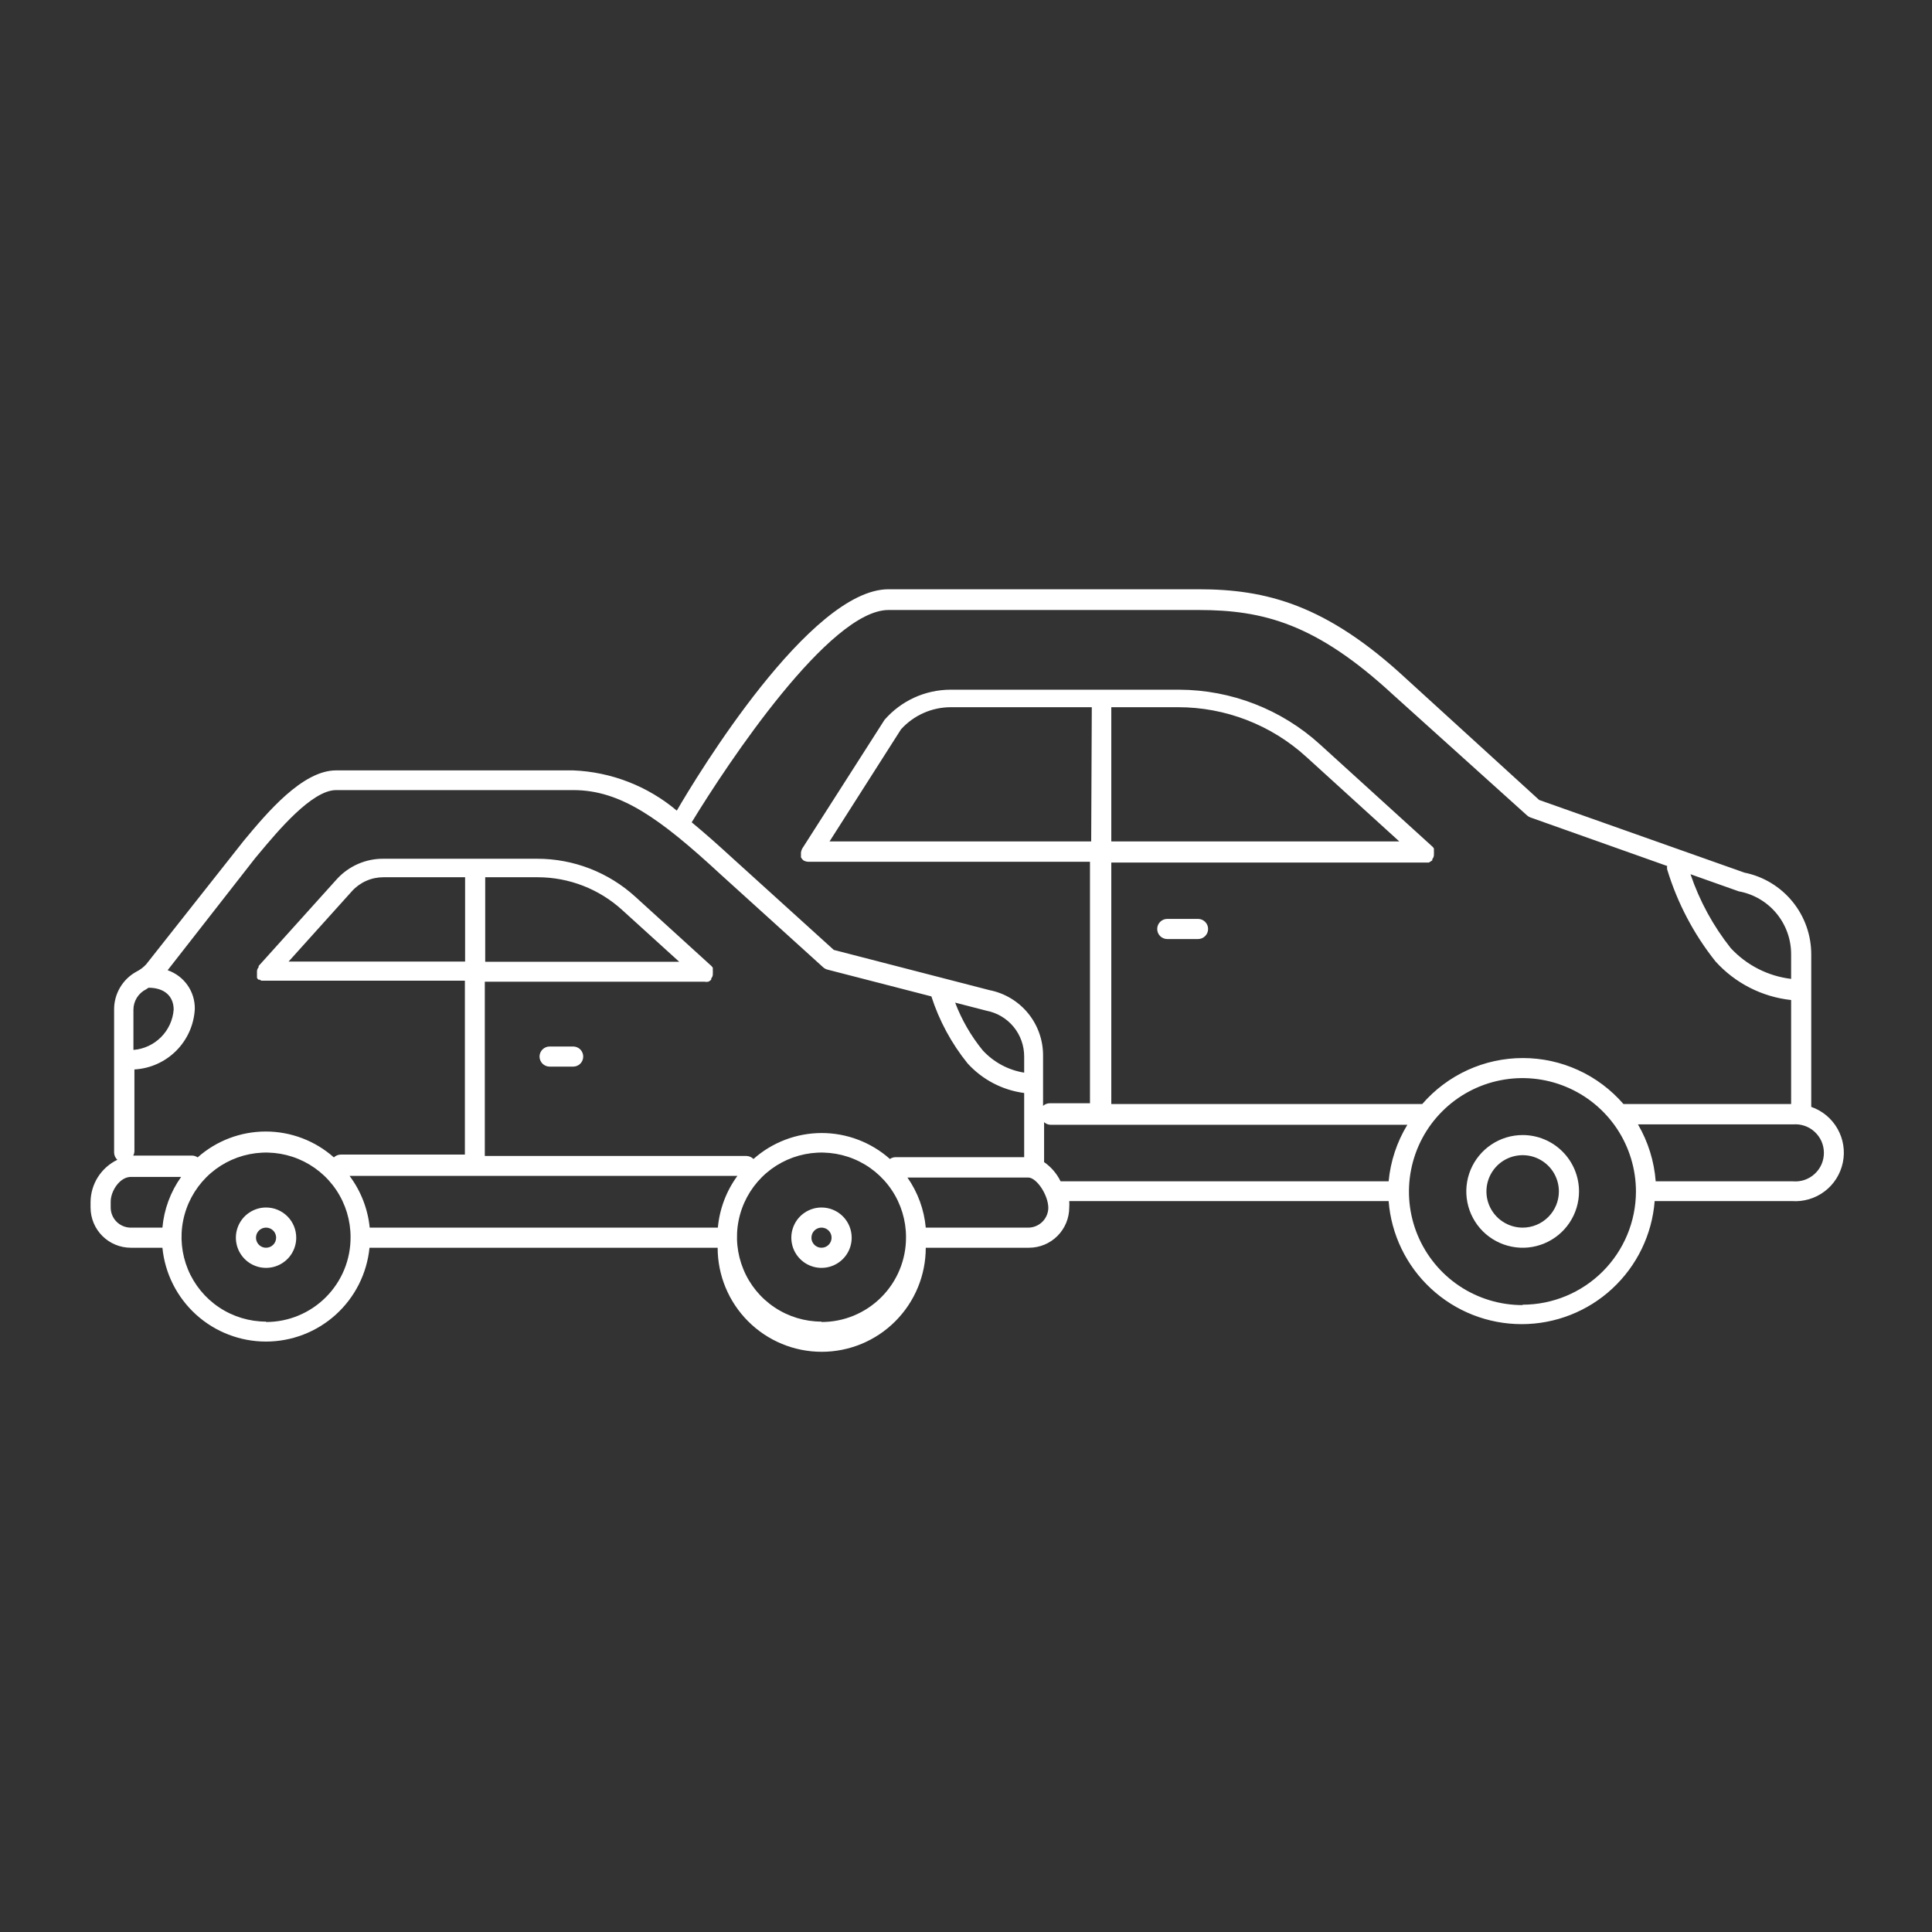 <svg xmlns="http://www.w3.org/2000/svg" width="64" height="64" viewBox="0 0 64 64" fill="none">
<rect x="0" y="0" width="64" height="64" fill="#333333" stroke="none"/>
<path d="M8.813 40C8.616 40 8.422 40.059 8.258 40.169C8.093 40.278 7.965 40.435 7.89 40.617C7.814 40.8 7.794 41.001 7.833 41.195C7.871 41.389 7.967 41.567 8.106 41.707C8.246 41.847 8.424 41.942 8.618 41.981C8.812 42.019 9.013 42 9.196 41.924C9.379 41.848 9.535 41.72 9.645 41.556C9.755 41.391 9.813 41.198 9.813 41C9.813 40.735 9.708 40.48 9.521 40.293C9.333 40.105 9.079 40 8.813 40ZM8.813 41.333C8.748 41.333 8.683 41.314 8.628 41.277C8.573 41.24 8.531 41.188 8.506 41.128C8.48 41.067 8.474 41 8.487 40.935C8.499 40.87 8.531 40.811 8.578 40.764C8.624 40.718 8.684 40.686 8.748 40.673C8.813 40.66 8.88 40.667 8.941 40.692C9.002 40.717 9.054 40.76 9.091 40.815C9.127 40.87 9.147 40.934 9.147 41C9.147 41.088 9.112 41.173 9.049 41.236C8.987 41.298 8.902 41.333 8.813 41.333Z" fill="white"/>
<path d="M27.213 40C27.016 40 26.822 40.059 26.658 40.169C26.493 40.278 26.365 40.435 26.29 40.617C26.214 40.8 26.194 41.001 26.233 41.195C26.271 41.389 26.366 41.567 26.506 41.707C26.646 41.847 26.824 41.942 27.018 41.981C27.212 42.019 27.413 42 27.596 41.924C27.779 41.848 27.935 41.72 28.045 41.556C28.155 41.391 28.213 41.198 28.213 41C28.213 40.735 28.108 40.48 27.921 40.293C27.733 40.105 27.479 40 27.213 40ZM27.213 41.333C27.148 41.333 27.083 41.314 27.028 41.277C26.973 41.24 26.931 41.188 26.905 41.128C26.88 41.067 26.874 41 26.887 40.935C26.899 40.87 26.931 40.811 26.978 40.764C27.024 40.718 27.084 40.686 27.148 40.673C27.213 40.66 27.28 40.667 27.341 40.692C27.402 40.717 27.454 40.76 27.491 40.815C27.527 40.87 27.547 40.934 27.547 41C27.547 41.088 27.512 41.173 27.449 41.236C27.387 41.298 27.302 41.333 27.213 41.333Z" fill="white"/>
<path d="M18.994 34.667H18.207C18.119 34.667 18.034 34.702 17.971 34.764C17.909 34.827 17.873 34.912 17.873 35C17.873 35.088 17.909 35.173 17.971 35.236C18.034 35.298 18.119 35.333 18.207 35.333H18.987C19.075 35.333 19.16 35.298 19.223 35.236C19.285 35.173 19.32 35.088 19.32 35C19.32 34.912 19.285 34.827 19.223 34.764C19.16 34.702 19.075 34.667 18.987 34.667H18.994Z" fill="white"/>
<path d="M50.44 37.6C50.071 37.6 49.71 37.709 49.403 37.915C49.096 38.12 48.857 38.411 48.715 38.752C48.574 39.093 48.537 39.469 48.609 39.831C48.681 40.193 48.859 40.526 49.12 40.787C49.381 41.048 49.714 41.225 50.076 41.297C50.438 41.37 50.813 41.333 51.154 41.191C51.495 41.05 51.787 40.811 51.992 40.504C52.197 40.197 52.307 39.836 52.307 39.467C52.307 38.972 52.11 38.497 51.76 38.147C51.41 37.797 50.935 37.6 50.44 37.6ZM50.44 40.667C50.203 40.667 49.971 40.596 49.773 40.464C49.576 40.333 49.422 40.145 49.331 39.926C49.24 39.707 49.217 39.465 49.263 39.233C49.309 39 49.424 38.786 49.591 38.618C49.759 38.45 49.973 38.336 50.206 38.29C50.439 38.243 50.68 38.267 50.899 38.358C51.118 38.449 51.306 38.603 51.438 38.8C51.569 38.997 51.64 39.229 51.64 39.467C51.64 39.785 51.514 40.09 51.288 40.315C51.063 40.54 50.758 40.667 50.44 40.667Z" fill="white"/>
<path d="M60 36.667V31.627C60.003 30.987 59.785 30.366 59.381 29.87C58.977 29.374 58.414 29.033 57.787 28.907L50.987 26.5L46.6 22.5C43.933 20.02 41.933 19.52 39.7 19.52H29.433C26.833 19.52 23.087 25.7 22.42 26.853C21.455 26.04 20.247 25.571 18.987 25.52H11.133C10.02 25.52 8.847 26.92 8.073 27.853L4.84 31.947C4.749 32.045 4.64 32.127 4.52 32.187C4.296 32.309 4.109 32.489 3.979 32.709C3.849 32.928 3.78 33.178 3.78 33.433V38.18C3.781 38.225 3.79 38.27 3.809 38.311C3.827 38.352 3.854 38.389 3.887 38.42C3.623 38.547 3.4 38.746 3.243 38.993C3.086 39.241 3.002 39.527 3 39.82V40C3 40.354 3.14 40.693 3.391 40.943C3.641 41.193 3.98 41.333 4.333 41.333H5.38C5.464 42.185 5.862 42.974 6.496 43.549C7.13 44.123 7.955 44.441 8.81 44.441C9.665 44.441 10.49 44.123 11.124 43.549C11.758 42.974 12.156 42.185 12.24 41.333H23.773C23.773 42.248 24.137 43.124 24.783 43.77C25.429 44.417 26.306 44.78 27.22 44.78C28.134 44.78 29.011 44.417 29.657 43.77C30.303 43.124 30.667 42.248 30.667 41.333H34.087C34.44 41.333 34.779 41.193 35.029 40.943C35.279 40.693 35.42 40.354 35.42 40C35.425 39.929 35.425 39.858 35.42 39.787H46C46.086 40.896 46.588 41.932 47.405 42.688C48.222 43.444 49.294 43.864 50.407 43.864C51.52 43.864 52.592 43.444 53.408 42.688C54.225 41.932 54.727 40.896 54.813 39.787H59.353C59.742 39.816 60.129 39.702 60.44 39.468C60.752 39.233 60.967 38.892 61.046 38.511C61.126 38.129 61.063 37.731 60.87 37.392C60.678 37.052 60.368 36.795 60 36.667ZM59.333 31.607V32.427C58.567 32.335 57.858 31.974 57.333 31.407C56.751 30.674 56.3 29.846 56 28.96L57.6 29.527C58.09 29.616 58.533 29.876 58.85 30.26C59.167 30.645 59.338 31.128 59.333 31.627V31.607ZM29.433 20.207H39.7C41.86 20.207 43.607 20.667 46.147 23.013L50.587 27.013C50.62 27.043 50.658 27.066 50.7 27.08L55.227 28.687C55.22 28.724 55.22 28.762 55.227 28.8C55.563 29.907 56.106 30.941 56.827 31.847C57.476 32.567 58.369 33.023 59.333 33.127V36.573H53.78C53.366 36.095 52.855 35.711 52.279 35.448C51.704 35.185 51.079 35.049 50.447 35.049C49.814 35.049 49.189 35.185 48.614 35.448C48.039 35.711 47.527 36.095 47.113 36.573H36.813V28.573H47.22H47.313H47.333L47.387 28.54L47.447 28.5V28.46C47.479 28.423 47.498 28.376 47.5 28.327C47.501 28.311 47.501 28.296 47.5 28.28C47.503 28.256 47.503 28.231 47.5 28.207C47.501 28.189 47.501 28.171 47.5 28.153V28.107C47.487 28.085 47.471 28.065 47.453 28.047L43.727 24.66C42.45 23.498 40.786 22.852 39.06 22.847H31.48C31.066 22.849 30.658 22.939 30.282 23.111C29.906 23.284 29.571 23.535 29.3 23.847L26.573 28.113C26.553 28.153 26.539 28.196 26.533 28.24C26.533 28.251 26.533 28.262 26.533 28.273C26.531 28.296 26.531 28.318 26.533 28.34V28.4L26.567 28.453L26.613 28.5C26.662 28.529 26.717 28.545 26.773 28.547H36.107V36.547H34.773C34.692 36.547 34.613 36.578 34.553 36.633V34.967C34.555 34.456 34.379 33.96 34.056 33.565C33.732 33.169 33.281 32.899 32.78 32.8L27.62 31.467L24.287 28.447C23.813 28.013 23.36 27.607 22.913 27.24C24.107 25.28 27.48 20.207 29.433 20.207ZM36.813 23.427H39.02C40.59 23.425 42.105 24.01 43.267 25.067L46.353 27.873H36.813V23.427ZM36.147 27.873H27.48L29.847 24.16C30.056 23.929 30.311 23.744 30.596 23.618C30.88 23.492 31.188 23.427 31.5 23.427H36.167L36.147 27.873ZM33.927 35.533C33.399 35.448 32.915 35.187 32.553 34.793C32.166 34.319 31.858 33.785 31.64 33.213L32.673 33.48C33.027 33.547 33.346 33.736 33.575 34.013C33.804 34.291 33.928 34.64 33.927 35V35.533ZM8.453 28.427L8.587 28.267C9.2 27.533 10.333 26.173 11.133 26.173H18.993C20.56 26.173 21.867 27.113 23.873 28.967L27.273 32.047C27.313 32.082 27.361 32.107 27.413 32.12L30.853 33.007C31.113 33.814 31.52 34.567 32.053 35.227C32.542 35.765 33.206 36.112 33.927 36.207V38.333H29.66C29.595 38.335 29.533 38.356 29.48 38.393C28.858 37.84 28.053 37.533 27.22 37.533C26.387 37.533 25.582 37.84 24.96 38.393C24.898 38.331 24.815 38.295 24.727 38.293H16.06V32.52H23.333C23.377 32.529 23.423 32.529 23.467 32.52C23.501 32.503 23.533 32.481 23.56 32.453V32.413C23.592 32.376 23.611 32.329 23.613 32.28C23.614 32.264 23.614 32.249 23.613 32.233C23.616 32.209 23.616 32.184 23.613 32.16C23.615 32.142 23.615 32.124 23.613 32.107V32.06C23.6 32.038 23.584 32.018 23.567 32L21.047 29.707C20.157 28.896 18.997 28.446 17.793 28.447H12.7C12.412 28.445 12.127 28.503 11.863 28.618C11.599 28.733 11.362 28.901 11.167 29.113L8.567 32V32.04C8.534 32.077 8.515 32.124 8.513 32.173C8.512 32.189 8.512 32.205 8.513 32.22C8.511 32.244 8.511 32.269 8.513 32.293C8.512 32.311 8.512 32.329 8.513 32.347V32.393C8.527 32.415 8.542 32.435 8.56 32.453H8.6L8.66 32.487H8.733H15.4V38.247H11.293C11.206 38.246 11.123 38.28 11.06 38.34C10.438 37.788 9.635 37.483 8.803 37.483C7.972 37.483 7.169 37.788 6.547 38.34C6.494 38.303 6.431 38.282 6.367 38.28H4.413C4.438 38.235 4.452 38.185 4.453 38.133V35.427C4.974 35.398 5.467 35.178 5.836 34.809C6.205 34.44 6.425 33.948 6.453 33.427C6.459 33.145 6.375 32.868 6.213 32.637C6.051 32.406 5.82 32.232 5.553 32.14L8.453 28.427ZM23.78 40.667H12.247C12.185 40.045 11.954 39.453 11.58 38.953H24.427C24.06 39.455 23.836 40.047 23.78 40.667ZM16.073 29.06H17.807C18.845 29.059 19.846 29.447 20.613 30.147L22.5 31.86H16.073V29.06ZM15.407 31.853H9.56L11.66 29.52C11.791 29.375 11.952 29.259 12.131 29.18C12.31 29.1 12.504 29.06 12.7 29.06H15.407V31.853ZM4.84 32.773L4.92 32.72C5.447 32.72 5.753 33 5.753 33.447C5.726 33.791 5.577 34.115 5.332 34.359C5.088 34.603 4.764 34.753 4.42 34.78V33.447C4.42 33.306 4.46 33.169 4.534 33.05C4.608 32.931 4.714 32.835 4.84 32.773ZM3.667 40V39.807C3.667 39.447 3.973 38.987 4.333 38.987H6C5.648 39.482 5.434 40.062 5.38 40.667H4.313C4.14 40.661 3.976 40.589 3.855 40.465C3.734 40.34 3.667 40.173 3.667 40ZM8.813 43.78C8.26 43.78 7.718 43.616 7.258 43.308C6.797 43.001 6.438 42.563 6.226 42.051C6.015 41.54 5.959 40.977 6.067 40.434C6.175 39.891 6.442 39.392 6.833 39C7.225 38.608 7.724 38.342 8.267 38.234C8.81 38.126 9.373 38.181 9.885 38.393C10.396 38.605 10.834 38.964 11.141 39.424C11.449 39.885 11.613 40.426 11.613 40.98C11.615 41.349 11.544 41.714 11.404 42.056C11.264 42.397 11.058 42.707 10.798 42.968C10.538 43.23 10.229 43.437 9.888 43.579C9.547 43.721 9.182 43.793 8.813 43.793V43.78ZM27.213 43.78C26.66 43.78 26.118 43.616 25.658 43.308C25.197 43.001 24.838 42.563 24.627 42.051C24.415 41.54 24.359 40.977 24.467 40.434C24.575 39.891 24.842 39.392 25.233 39C25.625 38.608 26.124 38.342 26.667 38.234C27.21 38.126 27.773 38.181 28.285 38.393C28.797 38.605 29.234 38.964 29.541 39.424C29.849 39.885 30.013 40.426 30.013 40.98C30.015 41.349 29.944 41.714 29.804 42.056C29.664 42.397 29.458 42.707 29.198 42.968C28.938 43.23 28.628 43.437 28.288 43.579C27.947 43.721 27.582 43.793 27.213 43.793V43.78ZM34.06 40.667H30.667C30.613 40.07 30.404 39.498 30.06 39.007H34.06C34.34 39.007 34.727 39.587 34.727 40.02C34.721 40.193 34.649 40.358 34.525 40.478C34.4 40.599 34.233 40.667 34.06 40.667ZM34.587 38.507V37.173C34.647 37.229 34.725 37.26 34.807 37.26H46.62C46.274 37.829 46.062 38.47 46 39.133H35.133C35.01 38.88 34.824 38.662 34.593 38.5L34.587 38.507ZM50.433 43.233C49.69 43.233 48.963 43.013 48.344 42.6C47.726 42.187 47.244 41.599 46.959 40.912C46.675 40.225 46.6 39.469 46.746 38.74C46.891 38.01 47.249 37.34 47.775 36.815C48.3 36.289 48.97 35.931 49.7 35.786C50.429 35.641 51.185 35.715 51.872 36C52.559 36.284 53.147 36.766 53.56 37.384C53.973 38.003 54.193 38.73 54.193 39.473C54.19 40.467 53.793 41.419 53.09 42.121C52.386 42.823 51.434 43.218 50.44 43.22L50.433 43.233ZM59.387 39.133H54.847C54.797 38.468 54.596 37.823 54.26 37.247H59.393C59.524 37.236 59.655 37.252 59.779 37.294C59.903 37.337 60.017 37.404 60.113 37.493C60.21 37.582 60.287 37.69 60.34 37.809C60.392 37.929 60.419 38.059 60.419 38.19C60.419 38.321 60.392 38.451 60.34 38.571C60.287 38.691 60.21 38.798 60.113 38.887C60.017 38.976 59.903 39.043 59.779 39.086C59.655 39.128 59.524 39.144 59.393 39.133H59.387Z" fill="white"/>
<path d="M39.7 30.44H38.667C38.578 30.44 38.494 30.475 38.431 30.538C38.369 30.6 38.334 30.685 38.334 30.773C38.334 30.862 38.369 30.947 38.431 31.009C38.494 31.072 38.578 31.107 38.667 31.107H39.687C39.775 31.107 39.86 31.072 39.922 31.009C39.985 30.947 40.02 30.862 40.02 30.773C40.02 30.685 39.985 30.6 39.922 30.538C39.86 30.475 39.775 30.44 39.687 30.44H39.7Z" fill="white"/>
</svg>
